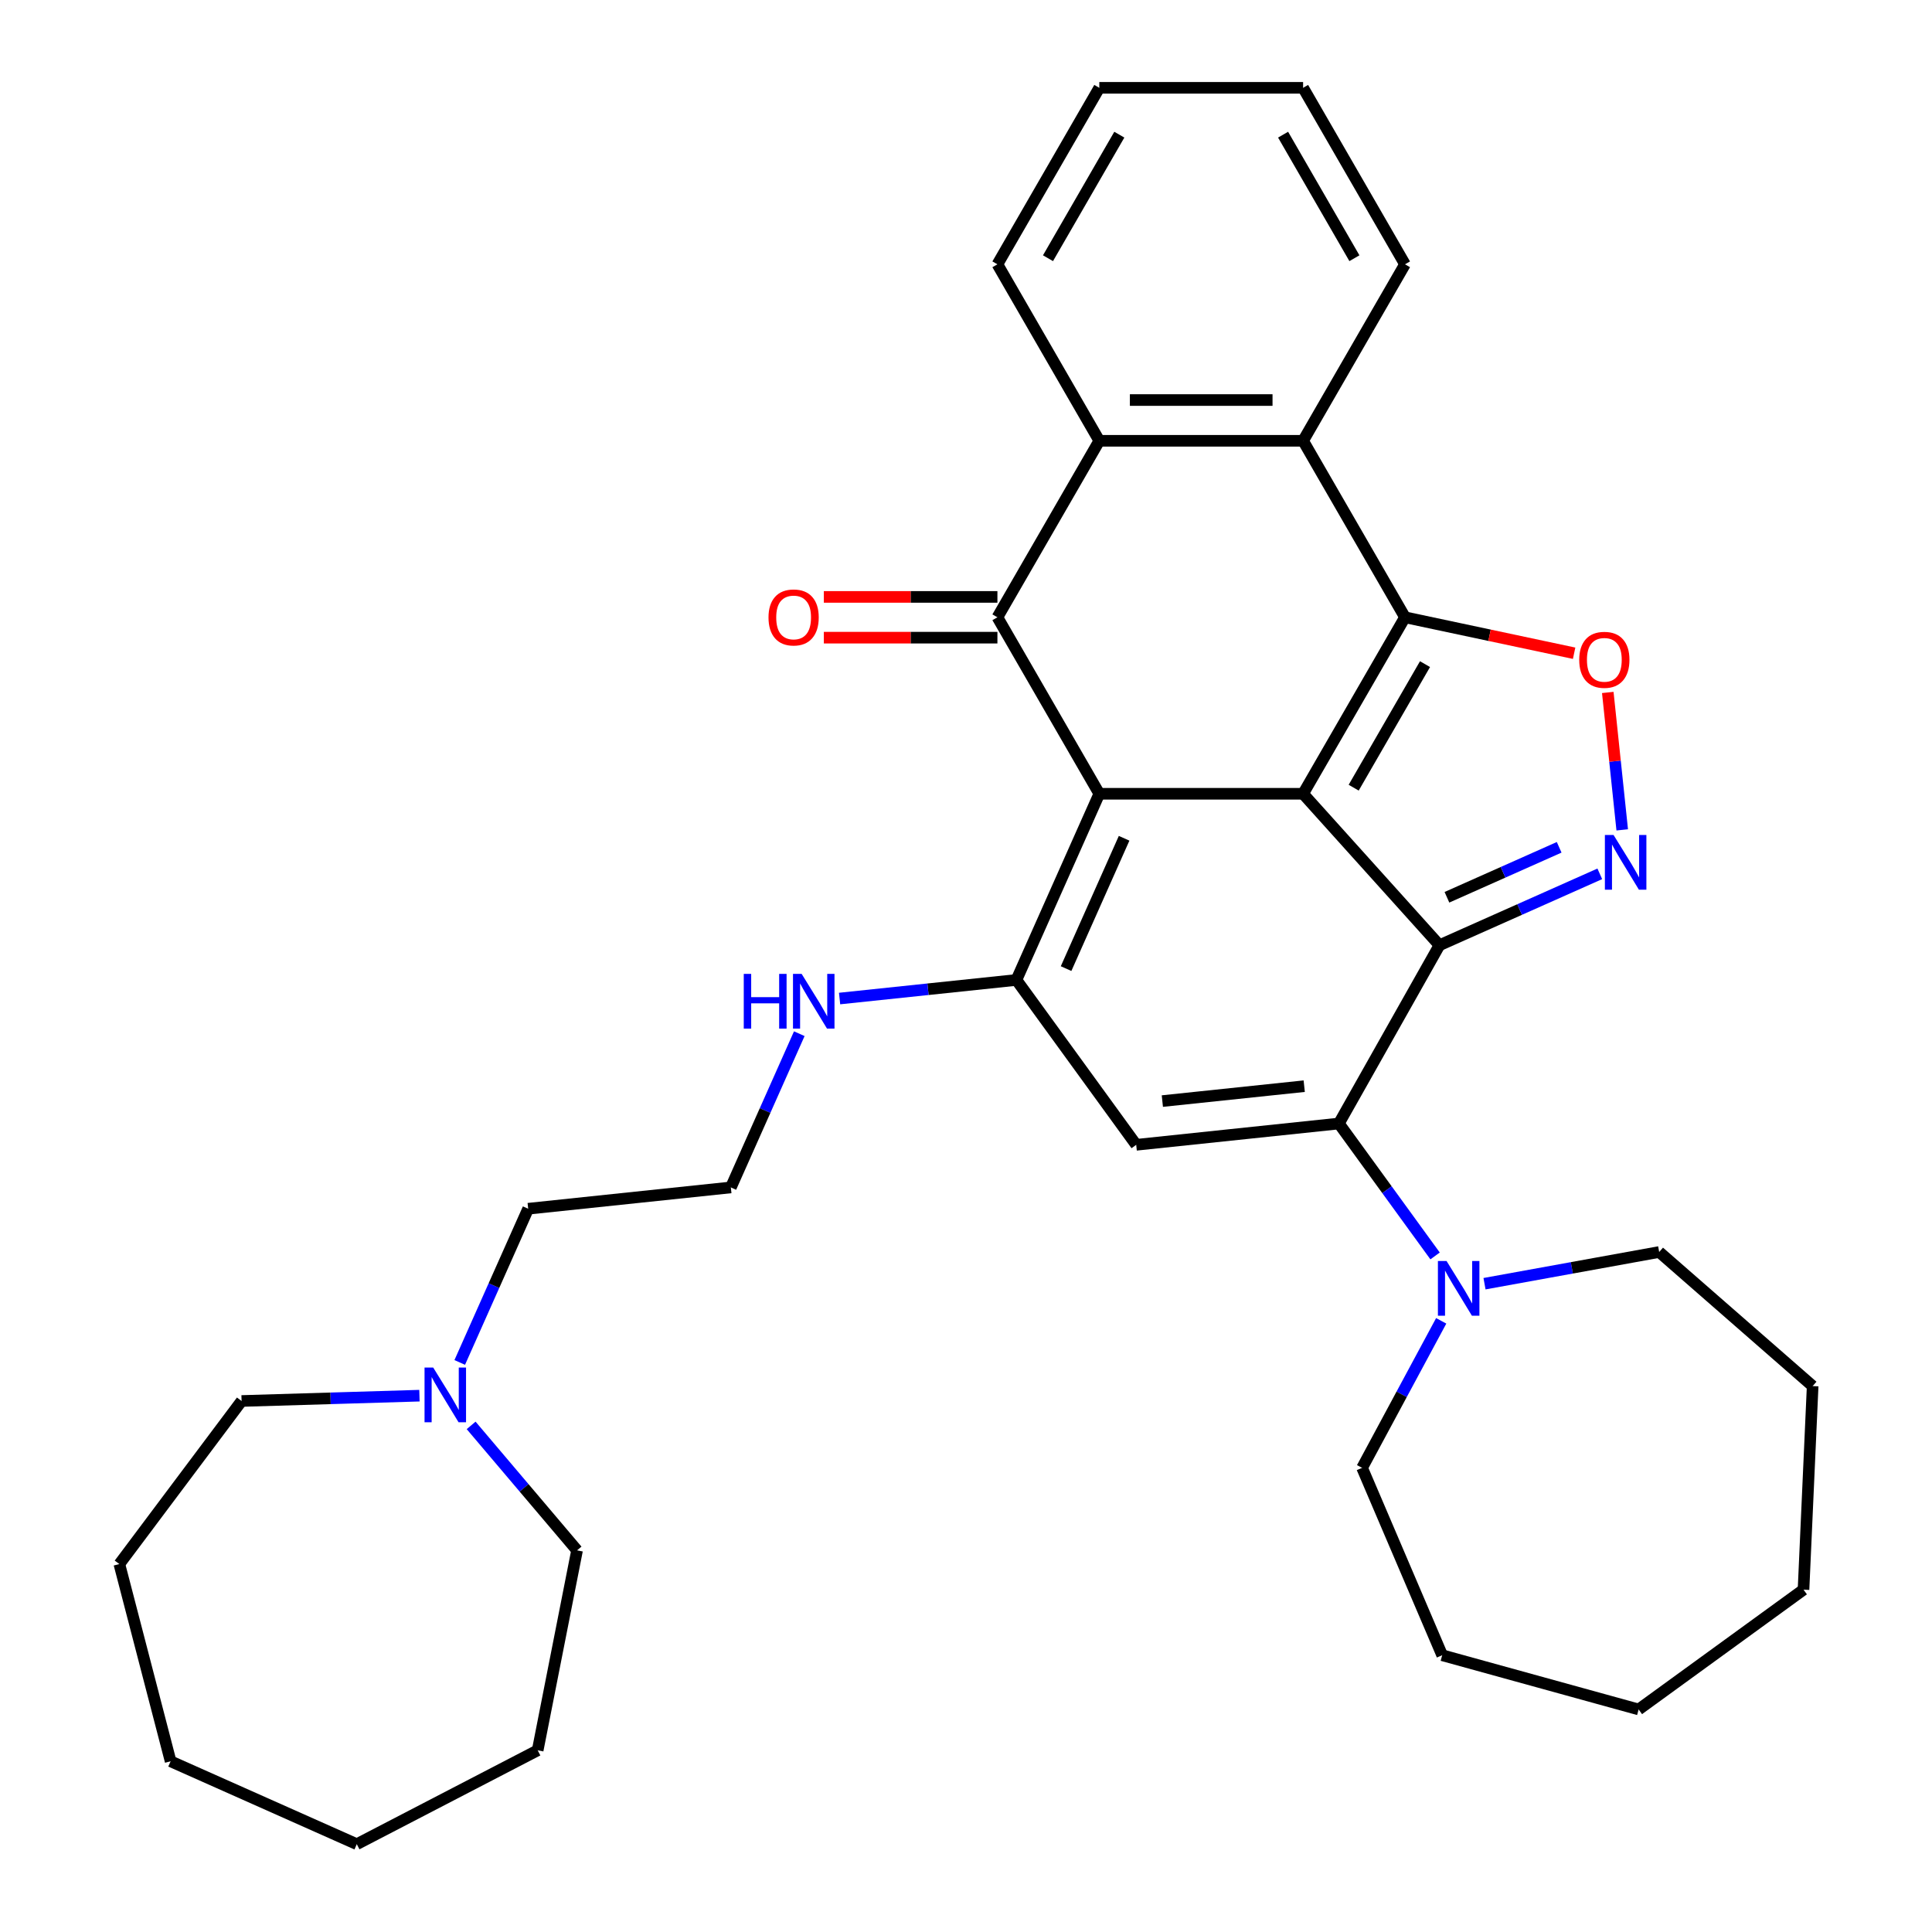 <?xml version='1.0' encoding='iso-8859-1'?>
<svg version='1.1' baseProfile='full'
              xmlns='http://www.w3.org/2000/svg'
                      xmlns:rdkit='http://www.rdkit.org/xml'
                      xmlns:xlink='http://www.w3.org/1999/xlink'
                  xml:space='preserve'
width='1000px' height='1000px' viewBox='0 0 1000 1000'>
<!-- END OF HEADER -->
<rect style='opacity:1.0;fill:#FFFFFF;stroke:none' width='1000' height='1000' x='0' y='0'> </rect>
<path class='bond-0' d='M 674.482,410.856 L 569,410.856' style='fill:none;fill-rule:evenodd;stroke:#000000;stroke-width:6px;stroke-linecap:butt;stroke-linejoin:miter;stroke-opacity:1' />
<path class='bond-1' d='M 674.482,410.856 L 745.064,489.245' style='fill:none;fill-rule:evenodd;stroke:#000000;stroke-width:6px;stroke-linecap:butt;stroke-linejoin:miter;stroke-opacity:1' />
<path class='bond-2' d='M 674.482,410.856 L 727.223,319.506' style='fill:none;fill-rule:evenodd;stroke:#000000;stroke-width:6px;stroke-linecap:butt;stroke-linejoin:miter;stroke-opacity:1' />
<path class='bond-2' d='M 700.663,407.702 L 737.582,343.757' style='fill:none;fill-rule:evenodd;stroke:#000000;stroke-width:6px;stroke-linecap:butt;stroke-linejoin:miter;stroke-opacity:1' />
<path class='bond-4' d='M 569,410.856 L 516.259,319.506' style='fill:none;fill-rule:evenodd;stroke:#000000;stroke-width:6px;stroke-linecap:butt;stroke-linejoin:miter;stroke-opacity:1' />
<path class='bond-5' d='M 569,410.856 L 526.096,507.219' style='fill:none;fill-rule:evenodd;stroke:#000000;stroke-width:6px;stroke-linecap:butt;stroke-linejoin:miter;stroke-opacity:1' />
<path class='bond-5' d='M 581.837,433.891 L 551.804,501.345' style='fill:none;fill-rule:evenodd;stroke:#000000;stroke-width:6px;stroke-linecap:butt;stroke-linejoin:miter;stroke-opacity:1' />
<path class='bond-3' d='M 745.064,489.245 L 693.002,581.53' style='fill:none;fill-rule:evenodd;stroke:#000000;stroke-width:6px;stroke-linecap:butt;stroke-linejoin:miter;stroke-opacity:1' />
<path class='bond-6' d='M 745.064,489.245 L 786.557,470.771' style='fill:none;fill-rule:evenodd;stroke:#000000;stroke-width:6px;stroke-linecap:butt;stroke-linejoin:miter;stroke-opacity:1' />
<path class='bond-6' d='M 786.557,470.771 L 828.05,452.297' style='fill:none;fill-rule:evenodd;stroke:#0000FF;stroke-width:6px;stroke-linecap:butt;stroke-linejoin:miter;stroke-opacity:1' />
<path class='bond-6' d='M 748.931,464.43 L 777.976,451.498' style='fill:none;fill-rule:evenodd;stroke:#000000;stroke-width:6px;stroke-linecap:butt;stroke-linejoin:miter;stroke-opacity:1' />
<path class='bond-6' d='M 777.976,451.498 L 807.021,438.567' style='fill:none;fill-rule:evenodd;stroke:#0000FF;stroke-width:6px;stroke-linecap:butt;stroke-linejoin:miter;stroke-opacity:1' />
<path class='bond-8' d='M 727.223,319.506 L 770.993,328.809' style='fill:none;fill-rule:evenodd;stroke:#000000;stroke-width:6px;stroke-linecap:butt;stroke-linejoin:miter;stroke-opacity:1' />
<path class='bond-8' d='M 770.993,328.809 L 814.764,338.113' style='fill:none;fill-rule:evenodd;stroke:#FF0000;stroke-width:6px;stroke-linecap:butt;stroke-linejoin:miter;stroke-opacity:1' />
<path class='bond-9' d='M 727.223,319.506 L 674.482,228.155' style='fill:none;fill-rule:evenodd;stroke:#000000;stroke-width:6px;stroke-linecap:butt;stroke-linejoin:miter;stroke-opacity:1' />
<path class='bond-7' d='M 693.002,581.53 L 588.097,592.556' style='fill:none;fill-rule:evenodd;stroke:#000000;stroke-width:6px;stroke-linecap:butt;stroke-linejoin:miter;stroke-opacity:1' />
<path class='bond-7' d='M 675.061,562.203 L 601.628,569.921' style='fill:none;fill-rule:evenodd;stroke:#000000;stroke-width:6px;stroke-linecap:butt;stroke-linejoin:miter;stroke-opacity:1' />
<path class='bond-11' d='M 693.002,581.53 L 717.9,615.8' style='fill:none;fill-rule:evenodd;stroke:#000000;stroke-width:6px;stroke-linecap:butt;stroke-linejoin:miter;stroke-opacity:1' />
<path class='bond-11' d='M 717.9,615.8 L 742.799,650.07' style='fill:none;fill-rule:evenodd;stroke:#0000FF;stroke-width:6px;stroke-linecap:butt;stroke-linejoin:miter;stroke-opacity:1' />
<path class='bond-12' d='M 516.259,308.958 L 471.336,308.958' style='fill:none;fill-rule:evenodd;stroke:#000000;stroke-width:6px;stroke-linecap:butt;stroke-linejoin:miter;stroke-opacity:1' />
<path class='bond-12' d='M 471.336,308.958 L 426.413,308.958' style='fill:none;fill-rule:evenodd;stroke:#FF0000;stroke-width:6px;stroke-linecap:butt;stroke-linejoin:miter;stroke-opacity:1' />
<path class='bond-12' d='M 516.259,330.054 L 471.336,330.054' style='fill:none;fill-rule:evenodd;stroke:#000000;stroke-width:6px;stroke-linecap:butt;stroke-linejoin:miter;stroke-opacity:1' />
<path class='bond-12' d='M 471.336,330.054 L 426.413,330.054' style='fill:none;fill-rule:evenodd;stroke:#FF0000;stroke-width:6px;stroke-linecap:butt;stroke-linejoin:miter;stroke-opacity:1' />
<path class='bond-34' d='M 516.259,319.506 L 569,228.155' style='fill:none;fill-rule:evenodd;stroke:#000000;stroke-width:6px;stroke-linecap:butt;stroke-linejoin:miter;stroke-opacity:1' />
<path class='bond-14' d='M 526.096,507.219 L 480.332,512.029' style='fill:none;fill-rule:evenodd;stroke:#000000;stroke-width:6px;stroke-linecap:butt;stroke-linejoin:miter;stroke-opacity:1' />
<path class='bond-14' d='M 480.332,512.029 L 434.569,516.839' style='fill:none;fill-rule:evenodd;stroke:#0000FF;stroke-width:6px;stroke-linecap:butt;stroke-linejoin:miter;stroke-opacity:1' />
<path class='bond-35' d='M 526.096,507.219 L 588.097,592.556' style='fill:none;fill-rule:evenodd;stroke:#000000;stroke-width:6px;stroke-linecap:butt;stroke-linejoin:miter;stroke-opacity:1' />
<path class='bond-33' d='M 839.661,429.544 L 835.923,393.978' style='fill:none;fill-rule:evenodd;stroke:#0000FF;stroke-width:6px;stroke-linecap:butt;stroke-linejoin:miter;stroke-opacity:1' />
<path class='bond-33' d='M 835.923,393.978 L 832.185,358.412' style='fill:none;fill-rule:evenodd;stroke:#FF0000;stroke-width:6px;stroke-linecap:butt;stroke-linejoin:miter;stroke-opacity:1' />
<path class='bond-10' d='M 674.482,228.155 L 569,228.155' style='fill:none;fill-rule:evenodd;stroke:#000000;stroke-width:6px;stroke-linecap:butt;stroke-linejoin:miter;stroke-opacity:1' />
<path class='bond-10' d='M 658.66,207.059 L 584.822,207.059' style='fill:none;fill-rule:evenodd;stroke:#000000;stroke-width:6px;stroke-linecap:butt;stroke-linejoin:miter;stroke-opacity:1' />
<path class='bond-16' d='M 674.482,228.155 L 727.223,136.805' style='fill:none;fill-rule:evenodd;stroke:#000000;stroke-width:6px;stroke-linecap:butt;stroke-linejoin:miter;stroke-opacity:1' />
<path class='bond-17' d='M 569,228.155 L 516.259,136.805' style='fill:none;fill-rule:evenodd;stroke:#000000;stroke-width:6px;stroke-linecap:butt;stroke-linejoin:miter;stroke-opacity:1' />
<path class='bond-18' d='M 768.38,664.44 L 813.585,656.236' style='fill:none;fill-rule:evenodd;stroke:#0000FF;stroke-width:6px;stroke-linecap:butt;stroke-linejoin:miter;stroke-opacity:1' />
<path class='bond-18' d='M 813.585,656.236 L 858.79,648.033' style='fill:none;fill-rule:evenodd;stroke:#000000;stroke-width:6px;stroke-linecap:butt;stroke-linejoin:miter;stroke-opacity:1' />
<path class='bond-19' d='M 745.964,683.664 L 725.491,721.709' style='fill:none;fill-rule:evenodd;stroke:#0000FF;stroke-width:6px;stroke-linecap:butt;stroke-linejoin:miter;stroke-opacity:1' />
<path class='bond-19' d='M 725.491,721.709 L 705.018,759.755' style='fill:none;fill-rule:evenodd;stroke:#000000;stroke-width:6px;stroke-linecap:butt;stroke-linejoin:miter;stroke-opacity:1' />
<path class='bond-13' d='M 237.959,705.2 L 255.671,665.417' style='fill:none;fill-rule:evenodd;stroke:#0000FF;stroke-width:6px;stroke-linecap:butt;stroke-linejoin:miter;stroke-opacity:1' />
<path class='bond-13' d='M 255.671,665.417 L 273.384,625.634' style='fill:none;fill-rule:evenodd;stroke:#000000;stroke-width:6px;stroke-linecap:butt;stroke-linejoin:miter;stroke-opacity:1' />
<path class='bond-21' d='M 243.857,737.779 L 271.271,770.12' style='fill:none;fill-rule:evenodd;stroke:#0000FF;stroke-width:6px;stroke-linecap:butt;stroke-linejoin:miter;stroke-opacity:1' />
<path class='bond-21' d='M 271.271,770.12 L 298.685,802.462' style='fill:none;fill-rule:evenodd;stroke:#000000;stroke-width:6px;stroke-linecap:butt;stroke-linejoin:miter;stroke-opacity:1' />
<path class='bond-22' d='M 217.103,722.397 L 171.074,723.775' style='fill:none;fill-rule:evenodd;stroke:#0000FF;stroke-width:6px;stroke-linecap:butt;stroke-linejoin:miter;stroke-opacity:1' />
<path class='bond-22' d='M 171.074,723.775 L 125.045,725.152' style='fill:none;fill-rule:evenodd;stroke:#000000;stroke-width:6px;stroke-linecap:butt;stroke-linejoin:miter;stroke-opacity:1' />
<path class='bond-15' d='M 413.713,535.042 L 396.001,574.825' style='fill:none;fill-rule:evenodd;stroke:#0000FF;stroke-width:6px;stroke-linecap:butt;stroke-linejoin:miter;stroke-opacity:1' />
<path class='bond-15' d='M 396.001,574.825 L 378.288,614.608' style='fill:none;fill-rule:evenodd;stroke:#000000;stroke-width:6px;stroke-linecap:butt;stroke-linejoin:miter;stroke-opacity:1' />
<path class='bond-20' d='M 378.288,614.608 L 273.384,625.634' style='fill:none;fill-rule:evenodd;stroke:#000000;stroke-width:6px;stroke-linecap:butt;stroke-linejoin:miter;stroke-opacity:1' />
<path class='bond-23' d='M 727.223,136.805 L 674.482,45.455' style='fill:none;fill-rule:evenodd;stroke:#000000;stroke-width:6px;stroke-linecap:butt;stroke-linejoin:miter;stroke-opacity:1' />
<path class='bond-23' d='M 701.042,133.651 L 664.123,69.705' style='fill:none;fill-rule:evenodd;stroke:#000000;stroke-width:6px;stroke-linecap:butt;stroke-linejoin:miter;stroke-opacity:1' />
<path class='bond-36' d='M 516.259,136.805 L 569,45.455' style='fill:none;fill-rule:evenodd;stroke:#000000;stroke-width:6px;stroke-linecap:butt;stroke-linejoin:miter;stroke-opacity:1' />
<path class='bond-36' d='M 542.44,133.651 L 579.359,69.705' style='fill:none;fill-rule:evenodd;stroke:#000000;stroke-width:6px;stroke-linecap:butt;stroke-linejoin:miter;stroke-opacity:1' />
<path class='bond-26' d='M 858.79,648.033 L 938.226,717.434' style='fill:none;fill-rule:evenodd;stroke:#000000;stroke-width:6px;stroke-linecap:butt;stroke-linejoin:miter;stroke-opacity:1' />
<path class='bond-25' d='M 705.018,759.755 L 746.475,856.749' style='fill:none;fill-rule:evenodd;stroke:#000000;stroke-width:6px;stroke-linecap:butt;stroke-linejoin:miter;stroke-opacity:1' />
<path class='bond-28' d='M 298.685,802.462 L 278.3,905.956' style='fill:none;fill-rule:evenodd;stroke:#000000;stroke-width:6px;stroke-linecap:butt;stroke-linejoin:miter;stroke-opacity:1' />
<path class='bond-27' d='M 125.045,725.152 L 61.774,809.552' style='fill:none;fill-rule:evenodd;stroke:#000000;stroke-width:6px;stroke-linecap:butt;stroke-linejoin:miter;stroke-opacity:1' />
<path class='bond-24' d='M 674.482,45.455 L 569,45.455' style='fill:none;fill-rule:evenodd;stroke:#000000;stroke-width:6px;stroke-linecap:butt;stroke-linejoin:miter;stroke-opacity:1' />
<path class='bond-32' d='M 746.475,856.749 L 848.156,884.811' style='fill:none;fill-rule:evenodd;stroke:#000000;stroke-width:6px;stroke-linecap:butt;stroke-linejoin:miter;stroke-opacity:1' />
<path class='bond-31' d='M 938.226,717.434 L 933.493,822.81' style='fill:none;fill-rule:evenodd;stroke:#000000;stroke-width:6px;stroke-linecap:butt;stroke-linejoin:miter;stroke-opacity:1' />
<path class='bond-30' d='M 61.774,809.552 L 88.312,911.642' style='fill:none;fill-rule:evenodd;stroke:#000000;stroke-width:6px;stroke-linecap:butt;stroke-linejoin:miter;stroke-opacity:1' />
<path class='bond-29' d='M 278.3,905.956 L 184.675,954.545' style='fill:none;fill-rule:evenodd;stroke:#000000;stroke-width:6px;stroke-linecap:butt;stroke-linejoin:miter;stroke-opacity:1' />
<path class='bond-38' d='M 184.675,954.545 L 88.312,911.642' style='fill:none;fill-rule:evenodd;stroke:#000000;stroke-width:6px;stroke-linecap:butt;stroke-linejoin:miter;stroke-opacity:1' />
<path class='bond-37' d='M 933.493,822.81 L 848.156,884.811' style='fill:none;fill-rule:evenodd;stroke:#000000;stroke-width:6px;stroke-linecap:butt;stroke-linejoin:miter;stroke-opacity:1' />
<path  class='atom-7' d='M 835.167 432.181
L 844.447 447.181
Q 845.367 448.661, 846.847 451.341
Q 848.327 454.021, 848.407 454.181
L 848.407 432.181
L 852.167 432.181
L 852.167 460.501
L 848.287 460.501
L 838.327 444.101
Q 837.167 442.181, 835.927 439.981
Q 834.727 437.781, 834.367 437.101
L 834.367 460.501
L 830.687 460.501
L 830.687 432.181
L 835.167 432.181
' fill='#0000FF'/>
<path  class='atom-9' d='M 817.401 341.517
Q 817.401 334.717, 820.761 330.917
Q 824.121 327.117, 830.401 327.117
Q 836.681 327.117, 840.041 330.917
Q 843.401 334.717, 843.401 341.517
Q 843.401 348.397, 840.001 352.317
Q 836.601 356.197, 830.401 356.197
Q 824.161 356.197, 820.761 352.317
Q 817.401 348.437, 817.401 341.517
M 830.401 352.997
Q 834.721 352.997, 837.041 350.117
Q 839.401 347.197, 839.401 341.517
Q 839.401 335.957, 837.041 333.157
Q 834.721 330.317, 830.401 330.317
Q 826.081 330.317, 823.721 333.117
Q 821.401 335.917, 821.401 341.517
Q 821.401 347.237, 823.721 350.117
Q 826.081 352.997, 830.401 352.997
' fill='#FF0000'/>
<path  class='atom-12' d='M 748.743 652.707
L 758.023 667.707
Q 758.943 669.187, 760.423 671.867
Q 761.903 674.547, 761.983 674.707
L 761.983 652.707
L 765.743 652.707
L 765.743 681.027
L 761.863 681.027
L 751.903 664.627
Q 750.743 662.707, 749.503 660.507
Q 748.303 658.307, 747.943 657.627
L 747.943 681.027
L 744.263 681.027
L 744.263 652.707
L 748.743 652.707
' fill='#0000FF'/>
<path  class='atom-13' d='M 397.776 319.586
Q 397.776 312.786, 401.136 308.986
Q 404.496 305.186, 410.776 305.186
Q 417.056 305.186, 420.416 308.986
Q 423.776 312.786, 423.776 319.586
Q 423.776 326.466, 420.376 330.386
Q 416.976 334.266, 410.776 334.266
Q 404.536 334.266, 401.136 330.386
Q 397.776 326.506, 397.776 319.586
M 410.776 331.066
Q 415.096 331.066, 417.416 328.186
Q 419.776 325.266, 419.776 319.586
Q 419.776 314.026, 417.416 311.226
Q 415.096 308.386, 410.776 308.386
Q 406.456 308.386, 404.096 311.186
Q 401.776 313.986, 401.776 319.586
Q 401.776 325.306, 404.096 328.186
Q 406.456 331.066, 410.776 331.066
' fill='#FF0000'/>
<path  class='atom-14' d='M 224.22 707.837
L 233.5 722.837
Q 234.42 724.317, 235.9 726.997
Q 237.38 729.677, 237.46 729.837
L 237.46 707.837
L 241.22 707.837
L 241.22 736.157
L 237.34 736.157
L 227.38 719.757
Q 226.22 717.837, 224.98 715.637
Q 223.78 713.437, 223.42 712.757
L 223.42 736.157
L 219.74 736.157
L 219.74 707.837
L 224.22 707.837
' fill='#0000FF'/>
<path  class='atom-15' d='M 384.972 504.085
L 388.812 504.085
L 388.812 516.125
L 403.292 516.125
L 403.292 504.085
L 407.132 504.085
L 407.132 532.405
L 403.292 532.405
L 403.292 519.325
L 388.812 519.325
L 388.812 532.405
L 384.972 532.405
L 384.972 504.085
' fill='#0000FF'/>
<path  class='atom-15' d='M 414.932 504.085
L 424.212 519.085
Q 425.132 520.565, 426.612 523.245
Q 428.092 525.925, 428.172 526.085
L 428.172 504.085
L 431.932 504.085
L 431.932 532.405
L 428.052 532.405
L 418.092 516.005
Q 416.932 514.085, 415.692 511.885
Q 414.492 509.685, 414.132 509.005
L 414.132 532.405
L 410.452 532.405
L 410.452 504.085
L 414.932 504.085
' fill='#0000FF'/>
</svg>
